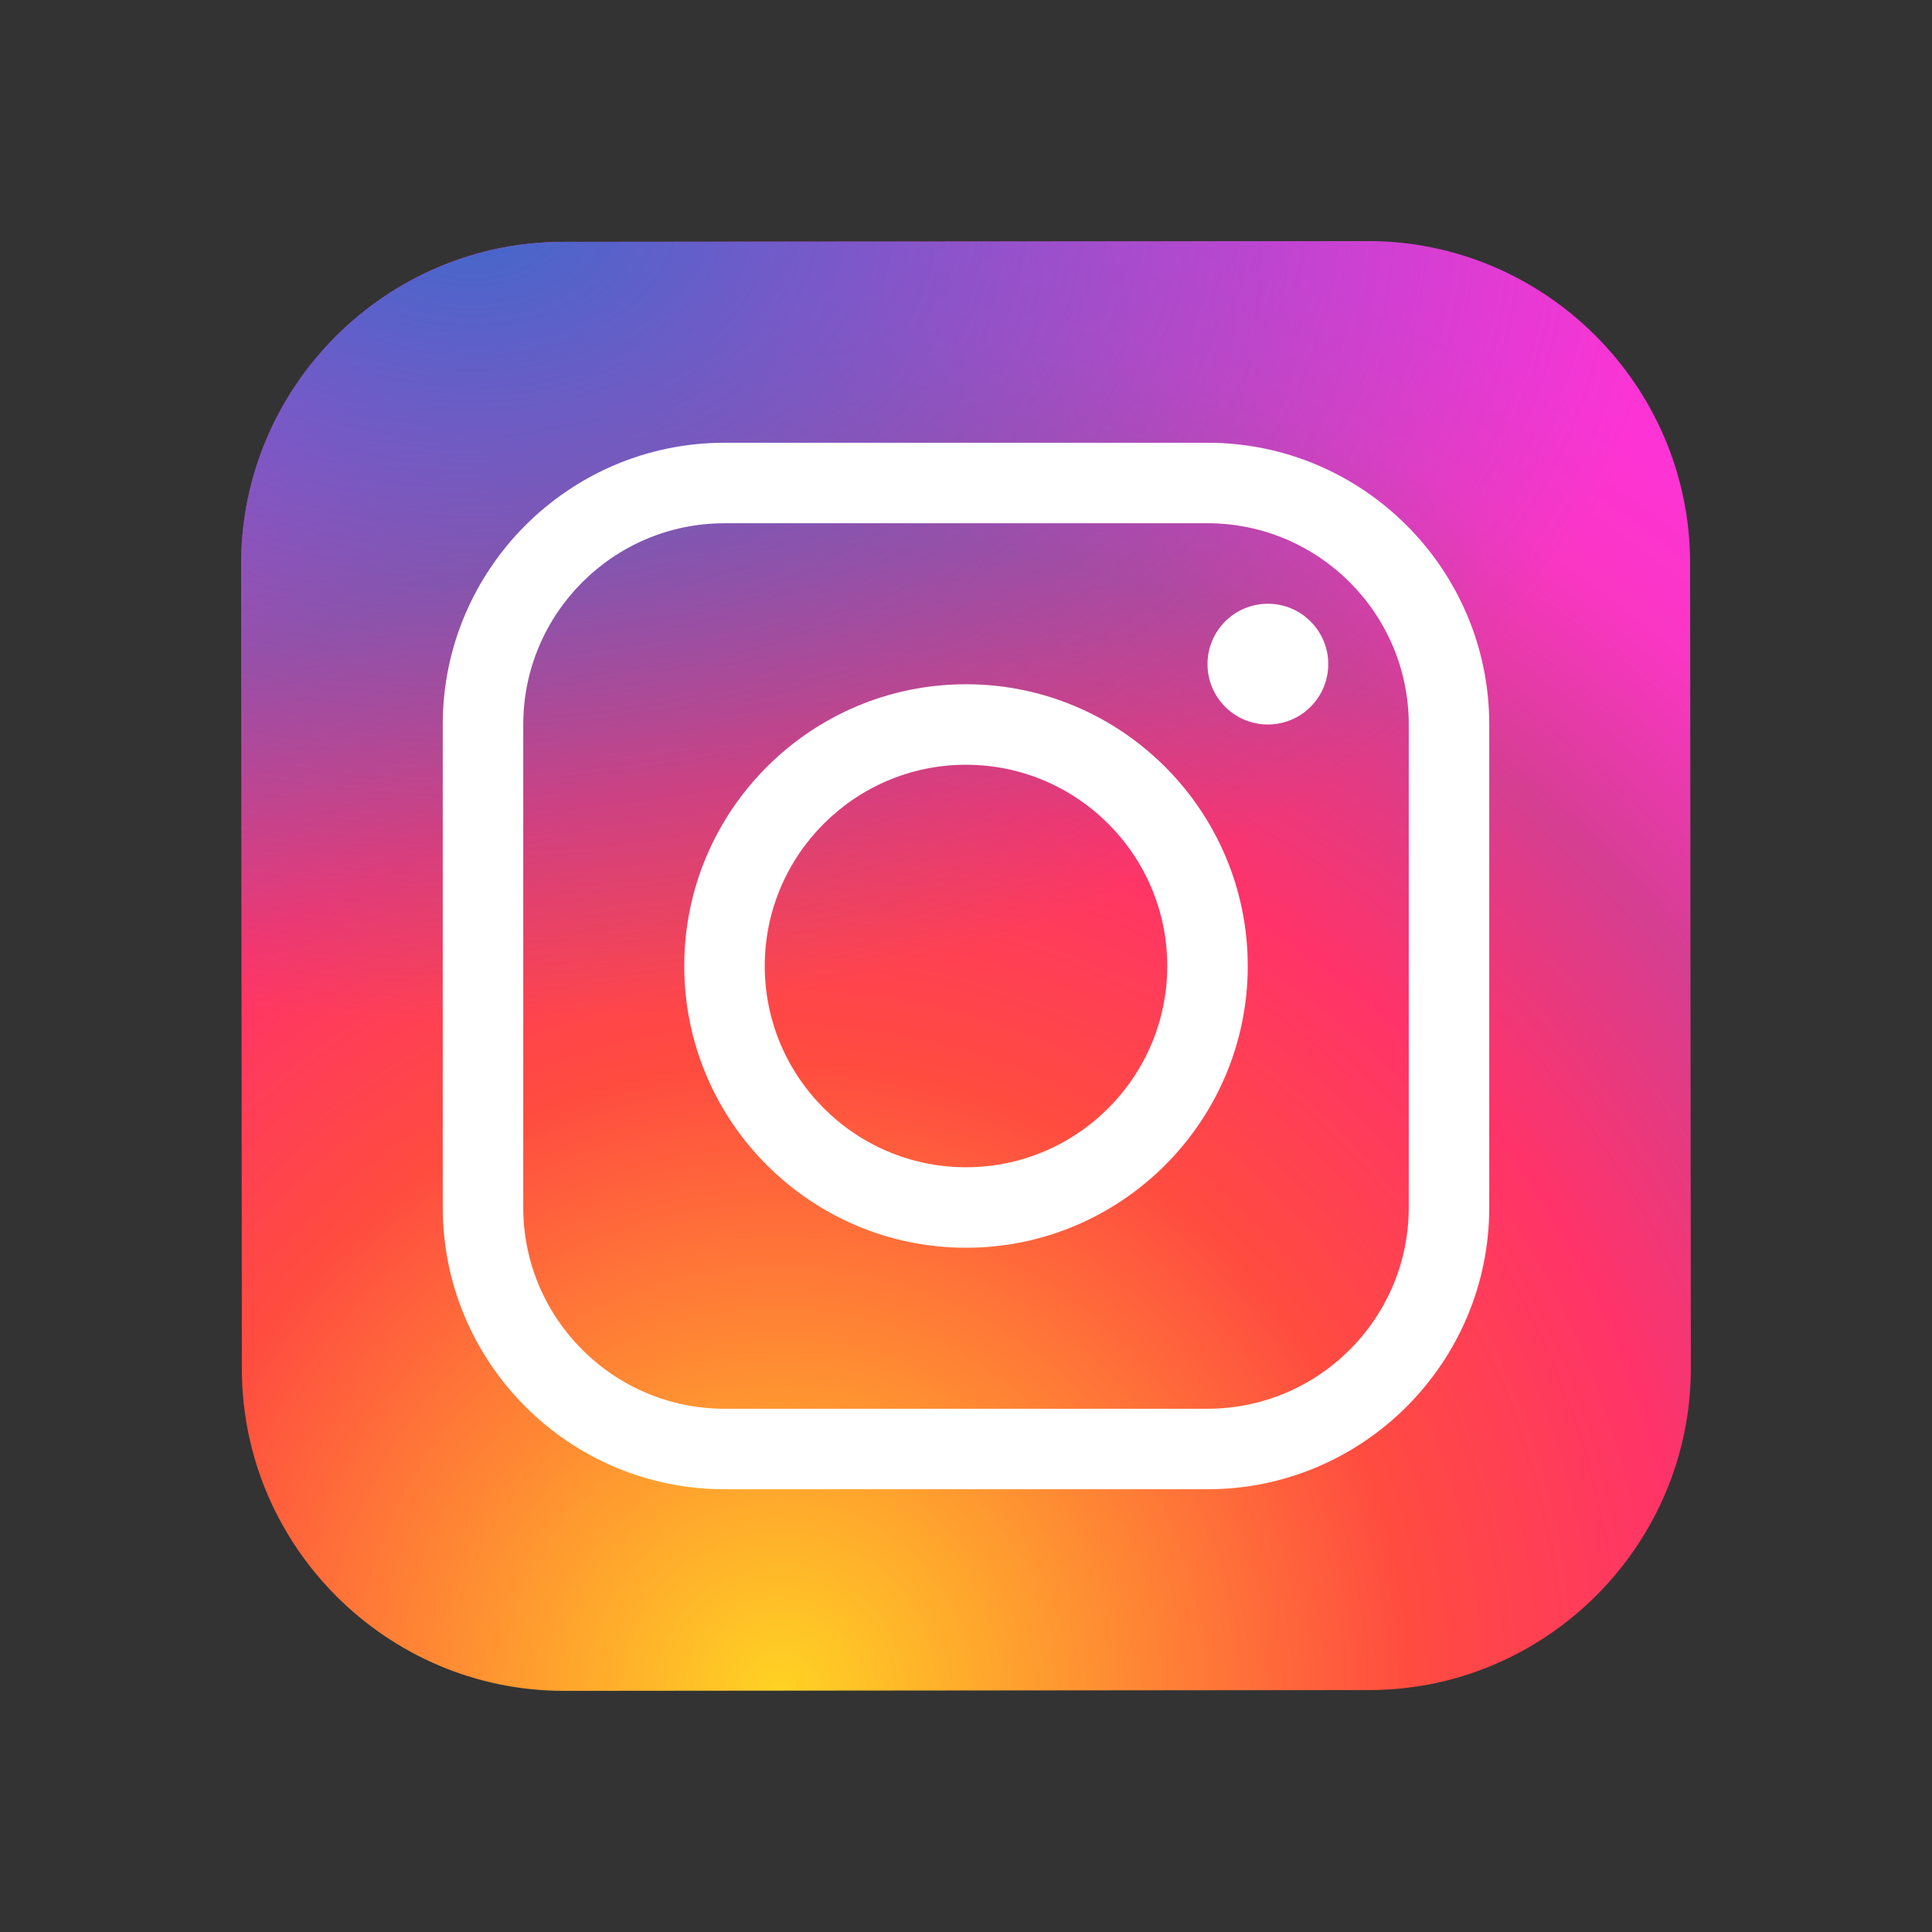 <?xml version="1.0" encoding="UTF-8"?> <svg xmlns="http://www.w3.org/2000/svg" width="442" height="442" viewBox="0 0 442 442" fill="none"><rect x="0" y="0" width="442" height="442" fill="#333333" stroke="none"/> <path d="M313.24 386.658L129.074 386.833C88.557 386.87 55.379 353.756 55.333 313.24L55.158 129.073C55.121 88.556 88.235 55.379 128.751 55.333L312.918 55.158C353.435 55.121 386.612 88.234 386.658 128.751L386.833 312.917C386.879 353.443 353.757 386.621 313.24 386.658Z" fill="url(#paint0_radial_27_2)"></path> <path d="M313.24 386.658L129.074 386.833C88.557 386.87 55.379 353.756 55.333 313.24L55.158 129.073C55.121 88.556 88.235 55.379 128.751 55.333L312.918 55.158C353.435 55.121 386.612 88.234 386.658 128.751L386.833 312.917C386.879 353.443 353.757 386.621 313.24 386.658Z" fill="url(#paint1_radial_27_2)"></path> <path d="M221 285.458C185.465 285.458 156.542 256.544 156.542 221C156.542 185.456 185.465 156.542 221 156.542C256.535 156.542 285.459 185.456 285.459 221C285.459 256.544 256.535 285.458 221 285.458ZM221 174.958C195.613 174.958 174.959 195.612 174.959 221C174.959 246.387 195.613 267.042 221 267.042C246.388 267.042 267.042 246.387 267.042 221C267.042 195.612 246.388 174.958 221 174.958Z" fill="white"></path> <path d="M290.062 165.75C297.691 165.75 303.875 159.566 303.875 151.938C303.875 144.309 297.691 138.125 290.062 138.125C282.434 138.125 276.25 144.309 276.25 151.938C276.25 159.566 282.434 165.75 290.062 165.75Z" fill="white"></path> <path d="M276.25 340.708H165.75C130.215 340.708 101.292 311.794 101.292 276.25V165.75C101.292 130.206 130.215 101.292 165.75 101.292H276.25C311.785 101.292 340.709 130.206 340.709 165.75V276.25C340.709 311.794 311.785 340.708 276.25 340.708ZM165.75 119.708C140.363 119.708 119.709 140.362 119.709 165.75V276.25C119.709 301.637 140.363 322.292 165.75 322.292H276.25C301.638 322.292 322.292 301.637 322.292 276.25V165.75C322.292 140.362 301.638 119.708 276.25 119.708H165.75Z" fill="white"></path> <defs> <radialGradient id="paint0_radial_27_2" cx="0" cy="0" r="1" gradientUnits="userSpaceOnUse" gradientTransform="translate(178.458 387.072) scale(413.445 413.445)"> <stop stop-color="#FFD323"></stop> <stop offset="0.328" stop-color="#FF543F"></stop> <stop offset="0.348" stop-color="#FF4C3F"></stop> <stop offset="0.504" stop-color="#FF3369"></stop> <stop offset="0.643" stop-color="#D53E91"></stop> <stop offset="0.761" stop-color="#FA36C4"></stop> <stop offset="0.841" stop-color="#FE33D5"></stop> </radialGradient> <radialGradient id="paint1_radial_27_2" cx="0" cy="0" r="1" gradientUnits="userSpaceOnUse" gradientTransform="translate(108.53 51.017) scale(274.528 182.918)"> <stop stop-color="#4168C9"></stop> <stop offset="0.999" stop-color="#4168C9" stop-opacity="0"></stop> </radialGradient> </defs> </svg> 